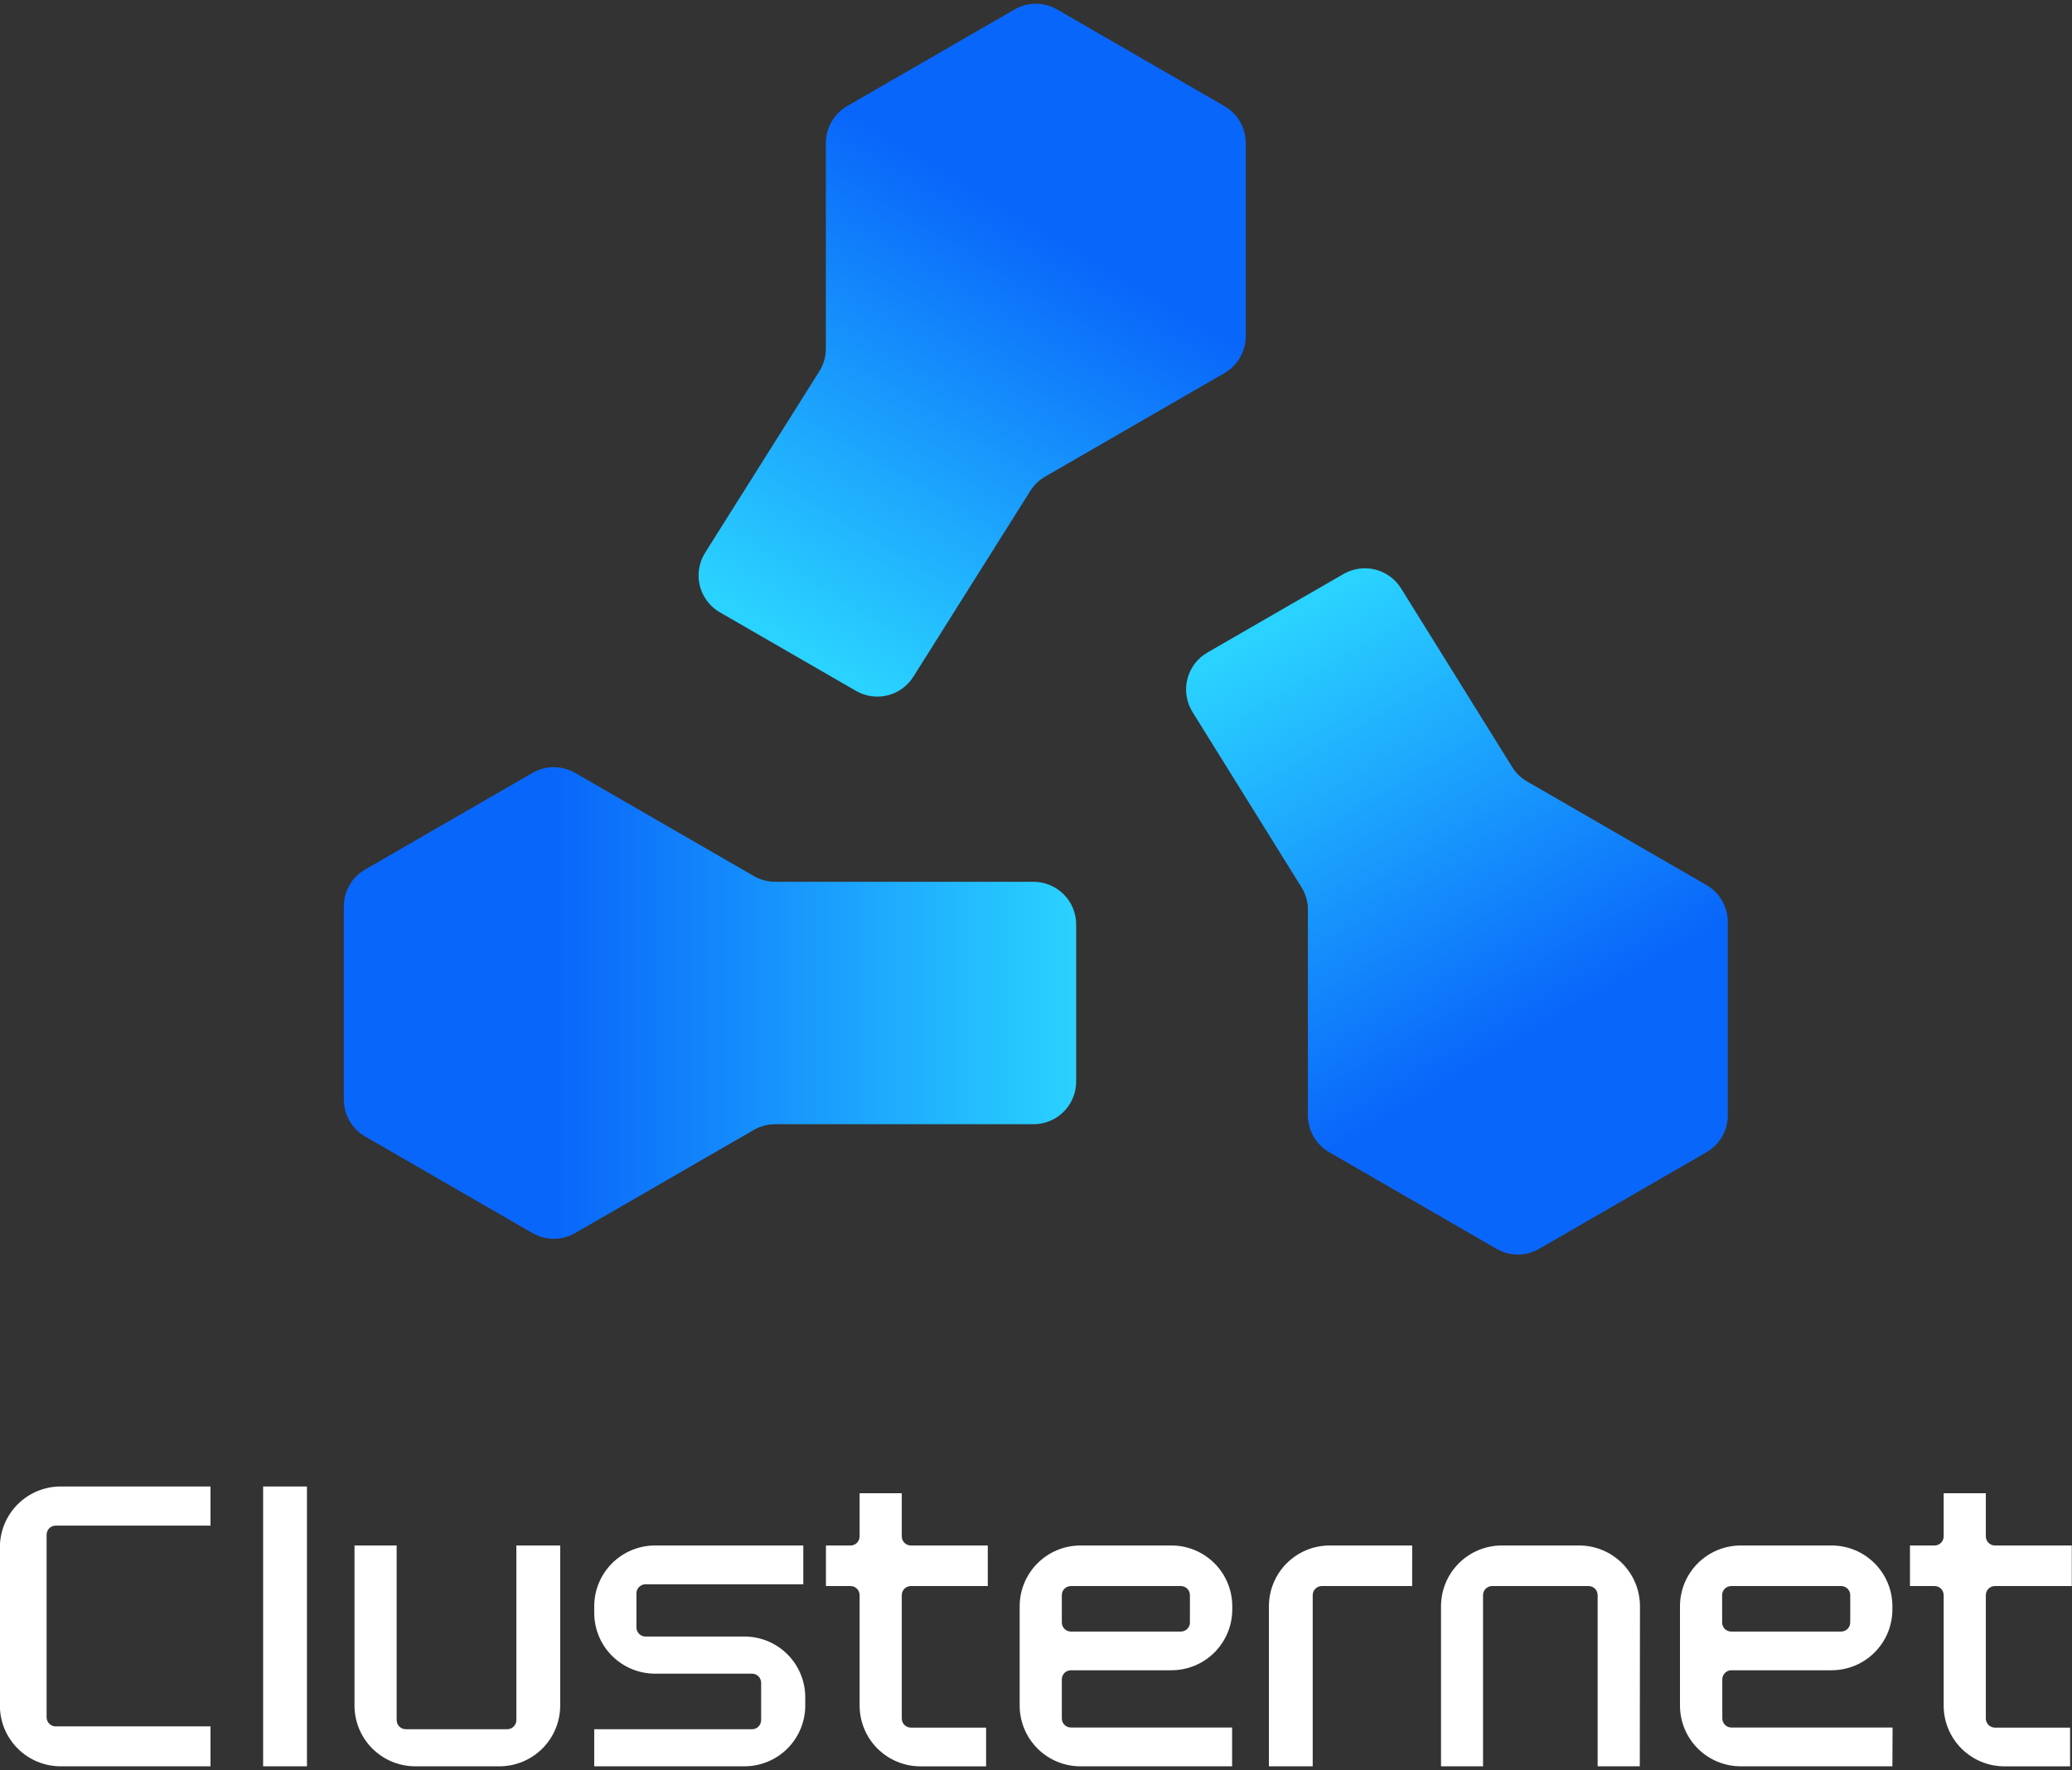 <svg width="110" height="94" viewBox="0 0 110 94" fill="none" xmlns="http://www.w3.org/2000/svg">
<rect x="0" y="0" width="110" height="94" fill="#333333" stroke="none"/>
<g clip-path="url(#clip0_929_4132)">
<g clip-path="url(#clip1_929_4132)">
<g clip-path="url(#clip2_929_4132)">
<path d="M11.175 93.788H3.221C2.365 93.788 1.544 93.448 0.939 92.843C0.334 92.237 -0.006 91.417 -0.006 90.561V82.159C-0.006 81.735 0.077 81.316 0.239 80.924C0.401 80.532 0.639 80.176 0.938 79.876C1.238 79.576 1.594 79.338 1.985 79.176C2.377 79.014 2.797 78.93 3.221 78.93H11.175V81.006H2.957C2.829 81.006 2.706 81.057 2.616 81.148C2.525 81.239 2.474 81.362 2.474 81.49V91.184C2.474 91.313 2.525 91.436 2.616 91.526C2.706 91.617 2.829 91.668 2.957 91.668H11.175V93.788Z" fill="white"/>
<path d="M16.296 93.788H13.969V78.93H16.296V93.788Z" fill="white"/>
<path d="M26.514 93.788H22.047C21.191 93.788 20.37 93.448 19.765 92.843C19.16 92.237 18.82 91.417 18.82 90.561V82.063H21.058V91.334C21.058 91.463 21.109 91.585 21.2 91.676C21.291 91.767 21.414 91.818 21.542 91.818H26.929C27.058 91.818 27.181 91.767 27.271 91.676C27.362 91.585 27.413 91.463 27.413 91.334V82.063H29.74V90.561C29.74 91.417 29.4 92.237 28.795 92.843C28.19 93.448 27.369 93.788 26.514 93.788Z" fill="white"/>
<path d="M39.523 93.788H31.547V91.82H39.924C40.053 91.82 40.175 91.769 40.266 91.678C40.357 91.588 40.408 91.465 40.408 91.337V89.352C40.408 89.224 40.357 89.101 40.266 89.01C40.175 88.92 40.053 88.869 39.924 88.869H34.776C34.352 88.869 33.932 88.785 33.54 88.623C33.148 88.46 32.792 88.222 32.492 87.922C32.192 87.622 31.954 87.266 31.792 86.874C31.63 86.482 31.547 86.062 31.547 85.637V85.292C31.547 84.436 31.887 83.615 32.492 83.009C33.097 82.404 33.918 82.063 34.774 82.063H42.646V84.122H34.271C34.143 84.122 34.02 84.173 33.929 84.263C33.838 84.354 33.788 84.477 33.788 84.605V86.413C33.788 86.541 33.838 86.664 33.929 86.755C34.02 86.846 34.143 86.897 34.271 86.897H39.523C40.379 86.897 41.2 87.237 41.805 87.842C42.41 88.447 42.75 89.268 42.75 90.123V90.561C42.75 91.417 42.41 92.237 41.805 92.843C41.2 93.448 40.379 93.788 39.523 93.788Z" fill="white"/>
<path d="M43.848 82.063H45.153C45.281 82.063 45.404 82.012 45.495 81.921C45.585 81.83 45.636 81.707 45.636 81.579V79.288H47.874V81.579C47.874 81.707 47.925 81.83 48.016 81.921C48.107 82.012 48.23 82.063 48.358 82.063H52.44V84.216H48.358C48.23 84.216 48.107 84.267 48.016 84.358C47.925 84.448 47.874 84.571 47.874 84.7V91.25C47.874 91.378 47.925 91.501 48.016 91.592C48.107 91.682 48.23 91.733 48.358 91.733H52.351V93.79H48.865C48.009 93.79 47.188 93.45 46.583 92.845C45.977 92.24 45.637 91.419 45.636 90.563V84.7C45.636 84.571 45.585 84.448 45.495 84.358C45.404 84.267 45.281 84.216 45.153 84.216H43.848V82.063Z" fill="white"/>
<path d="M65.411 93.788H57.359C56.504 93.788 55.683 93.448 55.078 92.843C54.473 92.237 54.133 91.417 54.133 90.561V85.292C54.133 84.436 54.473 83.615 55.078 83.009C55.683 82.404 56.504 82.063 57.359 82.063H62.194C63.05 82.063 63.87 82.404 64.475 83.009C65.08 83.615 65.42 84.436 65.42 85.292V85.459C65.42 86.314 65.08 87.135 64.475 87.741C63.87 88.347 63.05 88.687 62.194 88.688H56.854C56.726 88.688 56.603 88.739 56.513 88.829C56.422 88.92 56.371 89.043 56.371 89.171V91.245C56.371 91.373 56.422 91.496 56.513 91.587C56.603 91.677 56.726 91.728 56.854 91.728H65.411V93.788ZM63.172 86.15V84.7C63.172 84.571 63.121 84.448 63.031 84.358C62.94 84.267 62.817 84.216 62.689 84.216H56.854C56.726 84.216 56.603 84.267 56.513 84.358C56.422 84.448 56.371 84.571 56.371 84.7V86.15C56.371 86.278 56.422 86.401 56.513 86.492C56.603 86.582 56.726 86.633 56.854 86.633H62.689C62.752 86.633 62.815 86.621 62.874 86.596C62.933 86.572 62.986 86.537 63.031 86.492C63.076 86.447 63.111 86.393 63.136 86.335C63.16 86.276 63.172 86.213 63.172 86.15Z" fill="white"/>
<path d="M74.969 84.216H70.174C70.046 84.216 69.923 84.267 69.832 84.358C69.741 84.448 69.69 84.571 69.69 84.7V93.788H67.365V85.292C67.365 84.868 67.448 84.448 67.61 84.056C67.772 83.664 68.01 83.308 68.309 83.009C68.609 82.709 68.965 82.471 69.357 82.308C69.748 82.146 70.168 82.063 70.592 82.063H74.972L74.969 84.216Z" fill="white"/>
<path d="M87.055 93.788H84.817V84.7C84.817 84.571 84.766 84.448 84.675 84.358C84.584 84.267 84.461 84.216 84.333 84.216H79.216C79.088 84.216 78.965 84.267 78.874 84.358C78.784 84.448 78.733 84.571 78.733 84.7V93.788H76.502V85.292C76.502 84.868 76.585 84.448 76.747 84.056C76.909 83.664 77.147 83.308 77.446 83.009C77.746 82.709 78.102 82.471 78.493 82.308C78.885 82.146 79.305 82.063 79.729 82.063H83.838C84.694 82.063 85.514 82.404 86.119 83.009C86.725 83.615 87.064 84.436 87.064 85.292L87.055 93.788Z" fill="white"/>
<path d="M100.465 93.788H92.414C91.558 93.788 90.738 93.448 90.133 92.843C89.528 92.237 89.188 91.417 89.188 90.561V85.292C89.188 84.436 89.527 83.615 90.132 83.009C90.737 82.404 91.558 82.063 92.414 82.063H97.236C97.66 82.063 98.08 82.146 98.472 82.308C98.864 82.471 99.22 82.709 99.519 83.008C99.819 83.308 100.057 83.664 100.22 84.056C100.382 84.448 100.465 84.868 100.465 85.292V85.459C100.465 85.883 100.382 86.302 100.22 86.694C100.057 87.086 99.819 87.442 99.519 87.742C99.22 88.042 98.864 88.28 98.472 88.442C98.08 88.604 97.66 88.688 97.236 88.688H91.919C91.79 88.688 91.668 88.739 91.577 88.829C91.486 88.92 91.435 89.043 91.435 89.171V91.245C91.435 91.373 91.486 91.496 91.577 91.587C91.668 91.677 91.79 91.728 91.919 91.728H100.475L100.465 93.788ZM98.227 86.15V84.7C98.227 84.571 98.176 84.448 98.086 84.358C97.995 84.267 97.872 84.216 97.744 84.216H91.909C91.781 84.216 91.658 84.267 91.567 84.358C91.477 84.448 91.426 84.571 91.426 84.7V86.15C91.426 86.278 91.477 86.401 91.567 86.492C91.658 86.582 91.781 86.633 91.909 86.633H97.744C97.872 86.633 97.995 86.582 98.086 86.492C98.176 86.401 98.227 86.278 98.227 86.15Z" fill="white"/>
<path d="M101.398 82.063H102.704C102.832 82.063 102.955 82.012 103.045 81.921C103.136 81.83 103.187 81.707 103.187 81.579V79.288H105.425V81.579C105.425 81.707 105.476 81.83 105.567 81.921C105.657 82.012 105.78 82.063 105.909 82.063H109.989V84.216H105.909C105.78 84.216 105.657 84.267 105.567 84.358C105.476 84.448 105.425 84.571 105.425 84.7V91.25C105.425 91.378 105.476 91.501 105.567 91.592C105.657 91.682 105.78 91.733 105.909 91.733H109.899V93.79H106.414C105.558 93.79 104.737 93.45 104.132 92.845C103.527 92.24 103.187 91.419 103.187 90.563V84.7C103.187 84.571 103.136 84.448 103.045 84.358C102.955 84.267 102.832 84.216 102.704 84.216H101.398V82.063Z" fill="white"/>
<path d="M28.27 41.039L19.385 46.17C19.041 46.368 18.755 46.653 18.557 46.997C18.358 47.341 18.254 47.731 18.254 48.128V58.388C18.254 58.785 18.358 59.175 18.557 59.519C18.755 59.862 19.041 60.148 19.385 60.346L28.27 65.475C28.614 65.673 29.003 65.777 29.4 65.777C29.797 65.777 30.186 65.673 30.53 65.475L40.022 59.995C40.366 59.797 40.756 59.693 41.153 59.693H54.869C55.469 59.693 56.045 59.455 56.469 59.031C56.893 58.606 57.132 58.031 57.132 57.431V49.085C57.132 48.485 56.893 47.909 56.469 47.485C56.045 47.061 55.469 46.822 54.869 46.822H41.153C40.755 46.822 40.365 46.717 40.022 46.518L30.532 41.039C30.188 40.84 29.798 40.736 29.401 40.736C29.004 40.736 28.614 40.84 28.27 41.039Z" fill="url(#paint0_linear_929_4132)"/>
<path d="M80.283 40.732L74.38 31.24C74.069 30.742 73.577 30.385 73.008 30.242C72.439 30.1 71.836 30.184 71.328 30.476L64.101 34.648C63.837 34.8 63.607 35.003 63.424 35.246C63.241 35.489 63.108 35.766 63.034 36.061C62.961 36.356 62.947 36.663 62.995 36.963C63.042 37.264 63.149 37.551 63.31 37.809L69.092 47.108C69.316 47.465 69.435 47.879 69.435 48.302V59.222C69.435 59.619 69.539 60.009 69.738 60.352C69.936 60.696 70.222 60.981 70.566 61.18L79.451 66.311C79.795 66.509 80.184 66.614 80.581 66.614C80.978 66.614 81.368 66.509 81.711 66.311L90.596 61.18C90.94 60.981 91.226 60.696 91.424 60.352C91.623 60.009 91.728 59.619 91.727 59.222V48.954C91.728 48.557 91.623 48.167 91.424 47.824C91.226 47.48 90.94 47.195 90.596 46.996L81.071 41.495C80.749 41.31 80.478 41.047 80.283 40.732Z" fill="url(#paint1_linear_929_4132)"/>
<path d="M55.475 25.313L65.005 19.81C65.349 19.611 65.634 19.326 65.833 18.982C66.031 18.639 66.136 18.249 66.137 17.852V7.597C66.136 7.2 66.031 6.81 65.833 6.466C65.634 6.122 65.349 5.836 65.005 5.636L56.123 0.503C55.779 0.304 55.389 0.2 54.992 0.2C54.595 0.2 54.205 0.304 53.861 0.503L44.976 5.632C44.631 5.831 44.346 6.118 44.147 6.463C43.949 6.808 43.844 7.199 43.844 7.597V18.509C43.845 18.937 43.724 19.356 43.496 19.718L37.434 29.35C37.272 29.607 37.163 29.895 37.115 30.195C37.066 30.496 37.079 30.803 37.152 31.099C37.225 31.394 37.357 31.672 37.54 31.915C37.724 32.158 37.954 32.362 38.218 32.514L45.444 36.685C45.951 36.979 46.551 37.064 47.119 36.923C47.687 36.782 48.179 36.427 48.49 35.931L54.694 26.072C54.889 25.759 55.157 25.499 55.475 25.313Z" fill="url(#paint2_linear_929_4132)"/>
</g>
</g>
</g>
<defs>
<linearGradient id="paint0_linear_929_4132" x1="18.254" y1="53.257" x2="57.132" y2="53.257" gradientUnits="userSpaceOnUse">
<stop offset="0.29" stop-color="#0966FA"/>
<stop offset="1" stop-color="#2AD2FF"/>
</linearGradient>
<linearGradient id="paint1_linear_929_4132" x1="86.289" y1="63.79" x2="68.227" y2="33.075" gradientUnits="userSpaceOnUse">
<stop offset="0.29" stop-color="#0966FA"/>
<stop offset="1" stop-color="#2AD2FF"/>
</linearGradient>
<linearGradient id="paint2_linear_929_4132" x1="60.635" y1="3.314" x2="42.206" y2="34.032" gradientUnits="userSpaceOnUse">
<stop offset="0.29" stop-color="#0966FA"/>
<stop offset="1" stop-color="#2AD2FF"/>
</linearGradient>
<clipPath id="clip0_929_4132">
<rect width="110" height="93.59" fill="white" transform="translate(-0.01 0.2)"/>
</clipPath>
<clipPath id="clip1_929_4132">
<rect width="110" height="93.59" fill="white" transform="translate(-0.01 0.2)"/>
</clipPath>
<clipPath id="clip2_929_4132">
<rect width="109.994" height="93.59" fill="white" transform="translate(-0.006 0.2)"/>
</clipPath>
</defs>
</svg>
